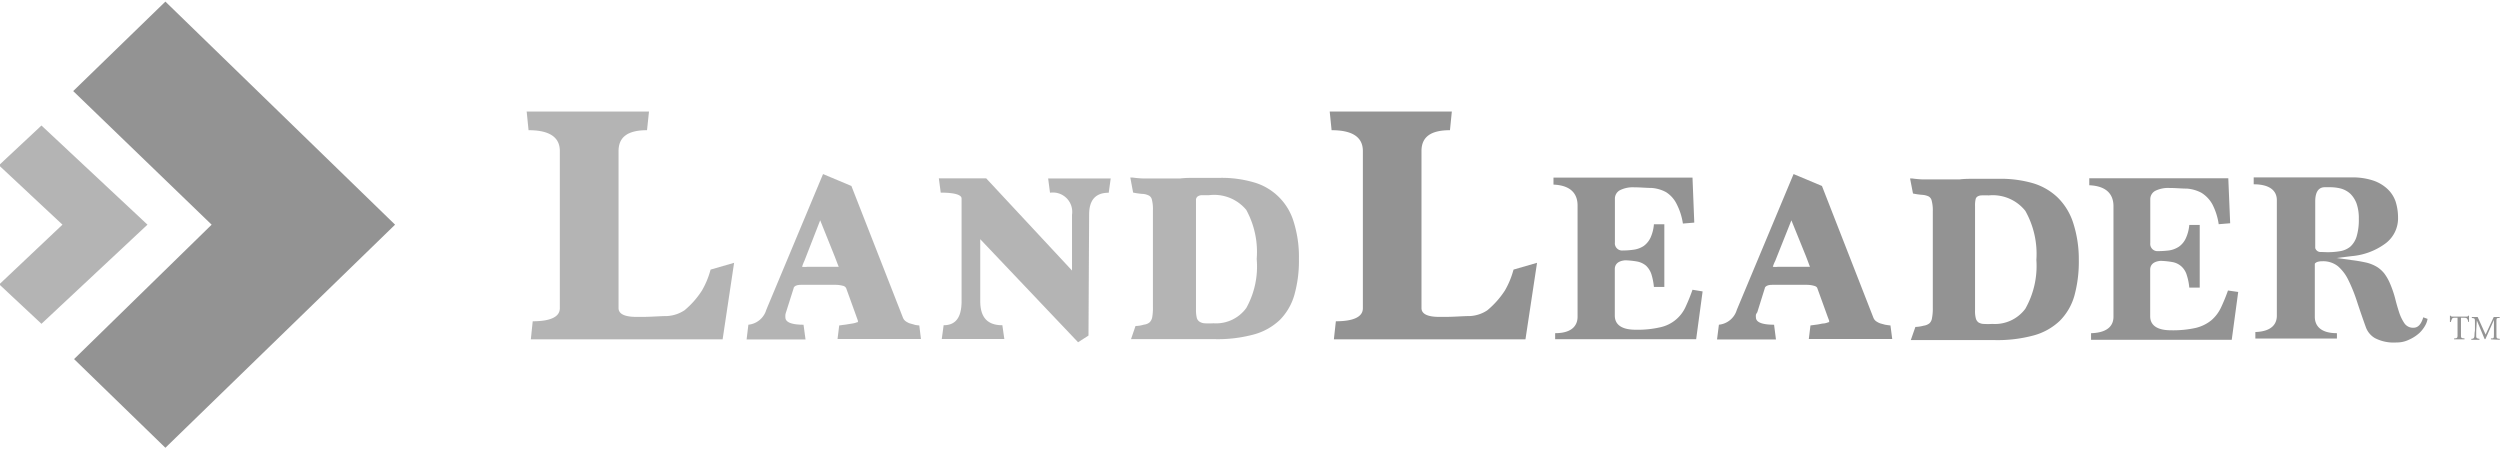 <?xml version="1.0" encoding="UTF-8"?> <svg xmlns="http://www.w3.org/2000/svg" width="345" height="62" viewBox="0 0 345 62"><g><g><path fill="#939393" d="M22.823.22L10.1 12.568l19.107 18.438L10.22 49.553l12.604 12.24L54.52 31.005 22.823.22z"></path></g><g opacity=".69"><path fill="#939393" d="M-.1 39.244l5.82 5.442 14.632-13.683L5.72 17.32l-5.87 5.49 8.769 8.193-8.718 8.24z"></path></g><g><g><path fill="#939393" d="M208.83 37.333a11.706 11.706 0 0 1-1.151 2.752 12.113 12.113 0 0 1-2.432 2.738 4.76 4.76 0 0 1-2.375.792c-.95 0-2.116.115-3.483.115h-.792c-2.432 0-2.432-.95-2.432-1.267V20.85c0-1.96 1.281-2.882 3.93-2.882l.258-2.579H183.5l.26 2.579c2.878 0 4.317.951 4.317 2.882v21.612c0 .46 0 1.873-3.728 1.873l-.273 2.492h26.438l1.598-10.56-3.238.936z"></path></g><g opacity=".69"><path fill="#939393" d="M98.025 37.333a11.706 11.706 0 0 1-1.152 2.752 11.738 11.738 0 0 1-2.418 2.738 4.861 4.861 0 0 1-2.389.792c-.95 0-2.115.115-3.468.115h-.792c-2.446 0-2.446-.95-2.446-1.267V20.85c0-1.96 1.295-2.882 3.929-2.882l.273-2.579H72.68l.26 2.579c2.878 0 4.317.951 4.317 2.882v21.612c0 .46 0 1.873-3.742 1.873l-.26 2.492h26.468l1.583-10.56-3.238.936z"></path></g><g opacity=".69"><path fill="#939393" d="M113.186 30.403l1.997 4.97c.344.894.502 1.312.56 1.441h-4.324c-.243.035-.49.035-.732 0 .085-.276.19-.546.316-.807zm13.087 14.422l-.734-.202a2.561 2.561 0 0 1-.59-.317 1.124 1.124 0 0 1-.345-.475l-7.11-18.168-3.914-1.643-7.83 18.73a2.88 2.88 0 0 1-2.475 2.06l-.245 2.032h8.132l-.274-2.031c-1.655 0-2.504-.346-2.504-1.009a3.044 3.044 0 0 1 0-.375c.022-.112.05-.222.086-.33l1.05-3.315c0-.115.16-.475 1.023-.475h4.75c.34-.001.678.042 1.007.13.205.03.382.16.475.345l1.439 3.977.173.49a.938.938 0 0 1 0 .216h-.101c-.199.082-.407.14-.62.173l-.891.144-.965.13-.23 1.873h11.514l-.23-1.873a6.625 6.625 0 0 1-.72-.101z"></path></g><g opacity=".69"><path fill="#939393" d="M150.3 29.624c0-2.032.892-3.026 2.705-3.026l.273-1.974h-8.635l.26 1.974a2.66 2.66 0 0 1 2.28.746c.6.597.88 1.443.756 2.28v7.708L136.094 24.61h-6.534l.26 1.974c1.87 0 2.878.288 2.878.807v14.163c0 2.247-.806 3.328-2.476 3.328l-.259 1.902h8.635l-.273-1.902c-2.058 0-3.051-1.08-3.051-3.328V33.01l13.5 14.22 1.439-.922z"></path></g><g opacity=".69"><path fill="#939393" d="M167.45 44.613a9.791 9.791 0 0 1-1.223 0 1.438 1.438 0 0 1-.705-.23.936.936 0 0 1-.36-.504 4.442 4.442 0 0 1-.115-1.139V27.497a.663.663 0 0 1 .23-.39c.161-.1.344-.16.533-.172h1.05a5.754 5.754 0 0 1 5.124 2.031 12.085 12.085 0 0 1 1.44 6.772c.21 2.35-.292 4.71-1.44 6.772a5.165 5.165 0 0 1-4.533 2.103zm11.083-13.99a8.05 8.05 0 0 0-5.556-5.475 15.902 15.902 0 0 0-4.59-.605h-3.254c-.863 0-1.611 0-2.274.087h-5.066c-.505-.017-1.01-.06-1.51-.13h-.303l.389 2.075a9.92 9.92 0 0 0 1.324.187c.3.013.596.092.863.23a.836.836 0 0 1 .403.548c.12.5.168 1.014.144 1.527v13.284c.016.483-.018.966-.1 1.441a1.326 1.326 0 0 1-.36.692 1.438 1.438 0 0 1-.792.317 4.14 4.14 0 0 1-1.151.187l-.62 1.815h11.587c1.81.04 3.618-.179 5.368-.648a8.431 8.431 0 0 0 3.598-2.017 8.07 8.07 0 0 0 2-3.472c.442-1.604.65-3.264.62-4.928a16.225 16.225 0 0 0-.72-5.115z"></path></g><g><path fill="#939393" d="M340.623 44.439a1.038 1.038 0 0 0-.144-.432c-.086-.116-.158-.159-.532-.159h-.331v2.392c0 .374 0 .432.489.46v.13h-1.44v-.13c.432 0 .476-.086.476-.46v-2.392h-.202c-.403 0-.49 0-.561.159a1.528 1.528 0 0 0-.158.432h-.13v-.879h.086c.072.115.13.13.274.13h1.928c.13 0 .159 0 .245-.13h.1v.864z"></path></g><g><path fill="#939393" d="M343.746 46.833v-.13c.403 0 .417 0 .417-.576v-1.974l-1.18 2.651h-.1l-1.08-2.593-.087 1.44v.808c0 .201.13.259.447.302v.13h-1.123v-.13c.288 0 .374-.086.417-.288.044-.202 0-.389.087-.893V44.57c0-.634 0-.648-.432-.691v-.13h.806l1.094 2.42 1.122-2.42h.82v.13c-.431 0-.46 0-.445.547v1.758c0 .504 0 .533.46.576v.13z"></path></g><g><path fill="#939393" d="M274.96 44.7c-.412.026-.826.026-1.238 0a1.438 1.438 0 0 1-.705-.216 1.037 1.037 0 0 1-.345-.519 3.88 3.88 0 0 1-.116-1.138V28.42c-.011-.3.013-.6.072-.893a.634.634 0 0 1 .216-.375c.163-.109.352-.173.547-.187.35-.018.7-.018 1.05 0a5.754 5.754 0 0 1 5.052 2.132 12.085 12.085 0 0 1 1.526 6.772 11.97 11.97 0 0 1-1.526 6.743 5.222 5.222 0 0 1-4.533 2.09zm8.995-17.448a8.417 8.417 0 0 0-3.425-1.974 15.973 15.973 0 0 0-4.591-.605h-3.253c-.85 0-1.626 0-2.274.087H265.33a14.95 14.95 0 0 1-1.439-.13h-.302l.403 2.075c.436.093.879.155 1.324.187.3.022.593.1.864.23a.908.908 0 0 1 .388.548c.126.499.18 1.013.159 1.527v13.284c.012.483-.026.966-.116 1.441a1.21 1.21 0 0 1-.345.692 1.611 1.611 0 0 1-.806.331 4.86 4.86 0 0 1-1.137.173l-.633 1.815h11.614c1.807.039 3.61-.18 5.354-.648a8.431 8.431 0 0 0 3.598-2.017 7.998 7.998 0 0 0 2.015-3.472c.43-1.606.634-3.265.605-4.928a16.254 16.254 0 0 0-.792-5.158 8.56 8.56 0 0 0-2.13-3.458z"></path></g><g><path fill="#939393" d="M247.212 30.403l2.015 4.97c.345.894.489 1.312.546 1.441h-4.39c-.243.033-.49.033-.733 0 .086-.278.197-.548.33-.807zm12.981 14.422l-.734-.202a2.561 2.561 0 0 1-.59-.317 1.124 1.124 0 0 1-.345-.475l-7.095-18.168-3.915-1.643-7.83 18.73a2.88 2.88 0 0 1-2.475 2.06l-.259 2.032h8.132l-.26-2.031c-1.669 0-2.504-.346-2.504-1.009a1.587 1.587 0 0 1 0-.375c.048-.118.11-.23.187-.33l1.037-3.315c0-.115.172-.475 1.021-.475h4.764c.336-.002.67.042.993.13.269.067.427.182.475.345l1.44 3.977.187.49v.216h-.101a2.487 2.487 0 0 1-.619.173c-.259 0-.561.1-.892.144l-.965.13-.23 1.873h11.514l-.245-1.873a7.19 7.19 0 0 1-.72-.101z"></path></g><g><path fill="#939393" d="M234.96 40.215l-.891 6.598H214.61v-.835c2.548 0 3.095-1.268 3.095-2.262v-15.36c0-1.267-.576-2.765-3.325-2.88v-.966h19.185l.245 6.21-1.57.13a8.651 8.651 0 0 0-.892-2.752 4.018 4.018 0 0 0-1.439-1.585 4.918 4.918 0 0 0-2-.577c-.72 0-1.526-.086-2.404-.086a3.925 3.925 0 0 0-1.87.36c-.473.21-.777.679-.778 1.196v6.051a.995.995 0 0 0 1.08 1.11c.52 0 1.04-.039 1.554-.116.477-.07.934-.241 1.338-.504.42-.308.752-.72.965-1.196.248-.57.399-1.18.446-1.8h1.439v8.644h-1.44a8.653 8.653 0 0 0-.33-1.7 2.882 2.882 0 0 0-.749-1.225 2.704 2.704 0 0 0-1.209-.576 11.502 11.502 0 0 0-1.67-.173c-1.18.101-1.438.72-1.438 1.21v6.426c0 .894.503 1.945 2.878 1.945a13.773 13.773 0 0 0 3.425-.345 4.981 4.981 0 0 0 3.498-2.882 24.25 24.25 0 0 0 .92-2.29z"></path></g><g><path fill="#939393" d="M320.322 34.774a.763.763 0 0 1-.82-.547v-6.433c0-1.626.719-1.957 1.31-1.957h.69a6.06 6.06 0 0 1 1.554.187c.481.137.925.383 1.296.72.384.386.68.853.863 1.367a6.16 6.16 0 0 1 .302 2.086 7.959 7.959 0 0 1-.302 2.433 3.08 3.08 0 0 1-.907 1.439 3.037 3.037 0 0 1-1.439.604c-.566.091-1.139.135-1.712.13zm14.09 9.015c-.302 1.008-.749 1.44-1.353 1.44a1.439 1.439 0 0 1-1.281-.662 5.968 5.968 0 0 1-.69-1.44 25.827 25.827 0 0 1-.562-1.96 14.678 14.678 0 0 0-.749-2.147 6.658 6.658 0 0 0-.734-1.268 4.132 4.132 0 0 0-.978-.893 5.337 5.337 0 0 0-1.44-.605 20.804 20.804 0 0 0-2.086-.36l-2.116-.289 2.116-.26a9.133 9.133 0 0 0 4.706-1.786 4.324 4.324 0 0 0 1.684-3.573c0-.748-.117-1.492-.346-2.204a4.323 4.323 0 0 0-1.108-1.7 5.396 5.396 0 0 0-1.971-1.167 9 9 0 0 0-2.965-.433H311.01v.951c2.116 0 3.195.807 3.195 2.205v15.92c0 .995-.532 2.176-2.965 2.262v.894h11.255v-.735c-2.519 0-3.051-1.268-3.051-2.262v-7.32c.158-.23.504-.345 1.05-.345a3.28 3.28 0 0 1 2.145.691 5.892 5.892 0 0 1 1.44 1.917c.456.931.845 1.894 1.165 2.881a120.23 120.23 0 0 0 1.266 3.674 2.88 2.88 0 0 0 1.224 1.441c.92.47 1.95.68 2.979.605.603.008 1.2-.125 1.741-.389a5.296 5.296 0 0 0 1.44-.936c.343-.33.63-.715.849-1.139.127-.248.215-.516.259-.792z"></path></g><g><path fill="#939393" d="M308.872 40.29l-.892 6.6h-19.415v-.909c2.547-.072 3.094-1.268 3.094-2.262V28.447c0-1.268-.59-2.766-3.339-2.882V24.6h19.185l.259 6.21-1.583.13a8.652 8.652 0 0 0-.878-2.752 4.32 4.32 0 0 0-1.511-1.585 5.048 5.048 0 0 0-2.015-.577c-.72 0-1.526-.086-2.39-.086a4.026 4.026 0 0 0-1.885.36 1.297 1.297 0 0 0-.763 1.196v6.051a.995.995 0 0 0 1.065 1.11 12.81 12.81 0 0 0 1.555-.101 3.423 3.423 0 0 0 1.338-.519 2.88 2.88 0 0 0 .965-1.196c.253-.57.409-1.179.46-1.8h1.44v8.644h-1.44a7.788 7.788 0 0 0-.345-1.714 2.594 2.594 0 0 0-.749-1.21 2.518 2.518 0 0 0-1.209-.591c-.546-.098-1.1-.156-1.655-.173-1.18.1-1.439.72-1.439 1.21v6.44c0 .88.49 1.931 2.879 1.931 1.15.027 2.3-.084 3.425-.331a5.424 5.424 0 0 0 2.159-1.067 5.316 5.316 0 0 0 1.338-1.8c.351-.748.663-1.512.936-2.291z"></path></g></g></g></svg> 